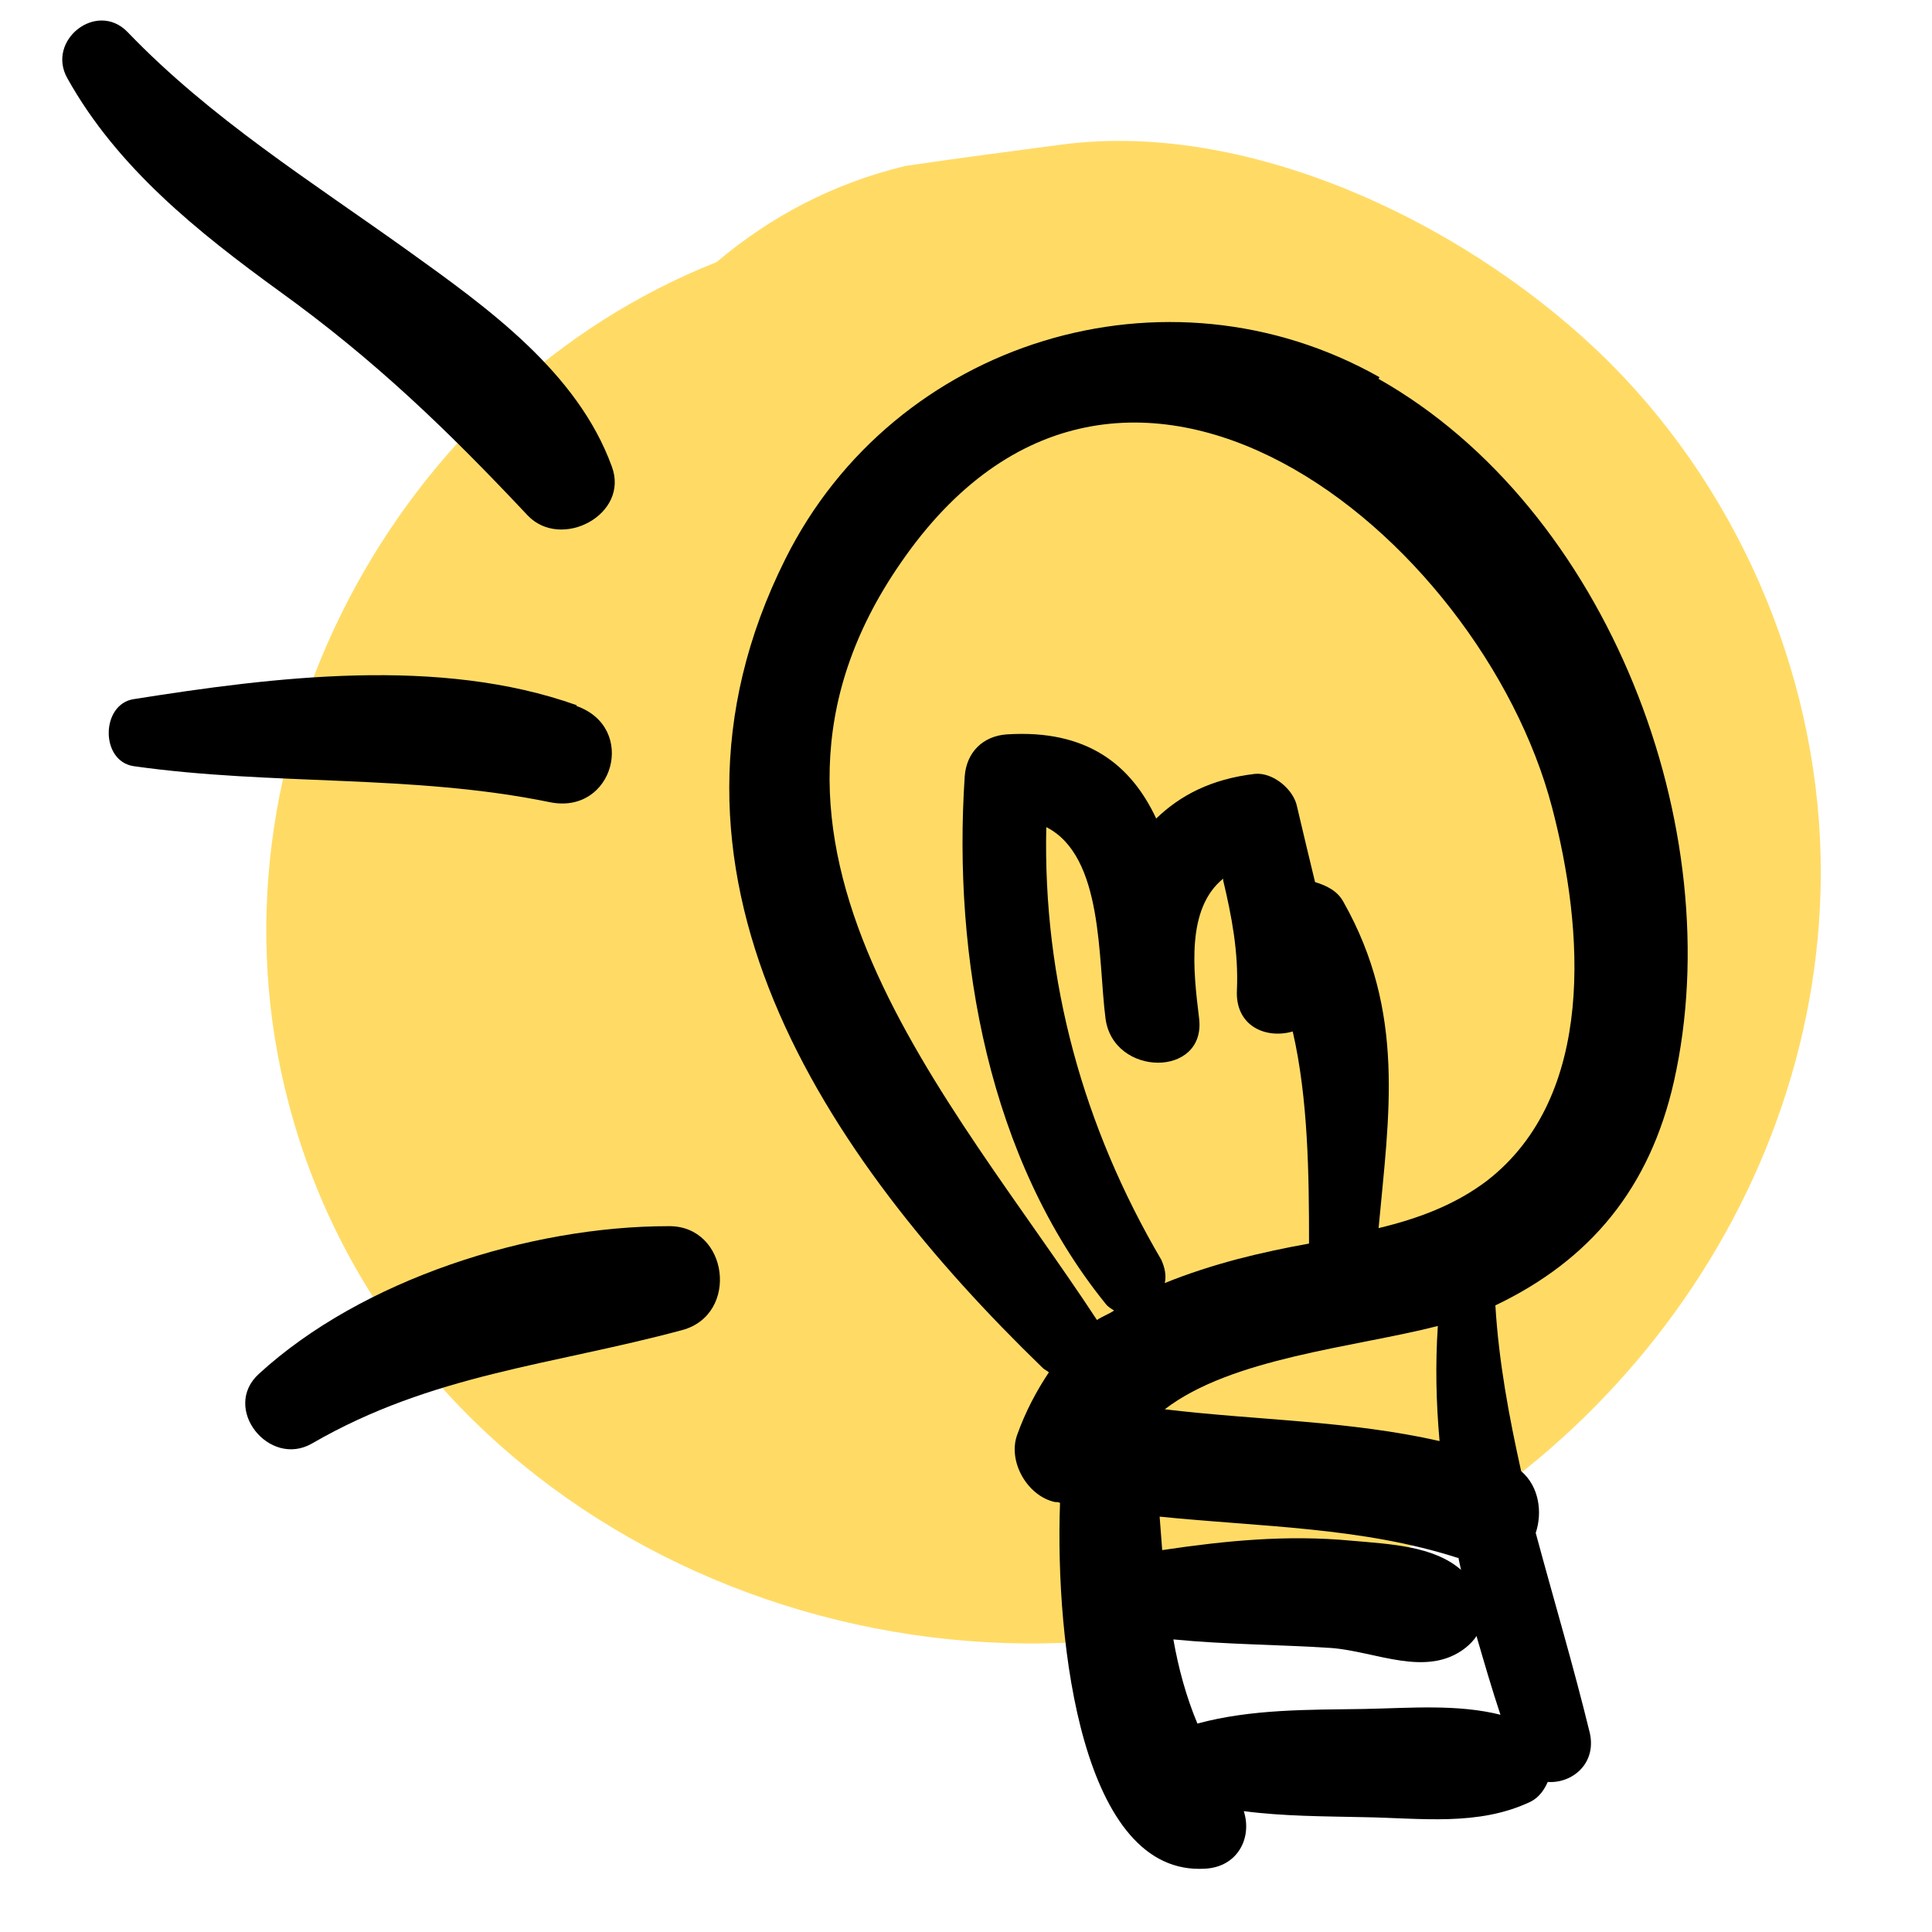 <?xml version="1.0" encoding="UTF-8"?> <svg xmlns="http://www.w3.org/2000/svg" width="9" height="9" viewBox="0 0 9 9" fill="none"> <path d="M7.502 1.693C6.874 1.065 5.846 0.557 4.95 0.673C4.706 0.705 4.462 0.737 4.218 0.773C3.886 0.853 3.594 1.005 3.338 1.221C1.854 1.809 0.914 3.517 1.346 5.145C1.85 7.057 3.986 8.045 5.826 7.513C7.334 7.077 8.474 5.665 8.482 4.077C8.486 3.197 8.126 2.321 7.506 1.697L7.502 1.693Z" fill="#FFDB66"></path> <path d="M2.85 2.173C2.69 1.733 2.27 1.433 1.902 1.169C1.45 0.845 0.982 0.553 0.594 0.149C0.45 0.001 0.214 0.189 0.314 0.365C0.546 0.781 0.922 1.081 1.302 1.357C1.746 1.677 2.086 2.005 2.458 2.401C2.614 2.565 2.934 2.397 2.85 2.173Z" fill="black"></path> <path d="M2.686 3.285C2.046 3.057 1.278 3.153 0.622 3.257C0.47 3.281 0.466 3.545 0.622 3.569C1.27 3.661 1.918 3.605 2.562 3.737C2.858 3.797 2.97 3.389 2.686 3.289V3.285Z" fill="black"></path> <path d="M3.114 5.712C2.466 5.712 1.686 5.96 1.206 6.4C1.03 6.56 1.254 6.84 1.454 6.724C2.014 6.4 2.57 6.36 3.178 6.196C3.446 6.124 3.394 5.708 3.114 5.712Z" fill="black"></path> <path d="M6.426 1.757C5.434 1.197 4.166 1.585 3.658 2.605C2.934 4.053 3.842 5.389 4.858 6.373C4.866 6.381 4.878 6.385 4.886 6.393C4.83 6.477 4.778 6.573 4.738 6.685C4.694 6.809 4.786 6.969 4.914 6.997C4.922 6.997 4.93 6.997 4.938 7.001C4.914 7.661 5.042 8.741 5.614 8.705C5.766 8.697 5.834 8.561 5.794 8.437C5.978 8.461 6.166 8.461 6.35 8.465C6.618 8.469 6.886 8.509 7.13 8.393C7.17 8.373 7.194 8.337 7.21 8.301C7.322 8.309 7.438 8.217 7.406 8.073C7.33 7.761 7.238 7.453 7.154 7.141C7.186 7.045 7.17 6.925 7.086 6.853C7.03 6.601 6.982 6.345 6.966 6.081C7.41 5.869 7.686 5.533 7.798 5.037C8.062 3.861 7.49 2.369 6.422 1.765L6.426 1.757ZM5.698 4.101C5.738 4.269 5.77 4.437 5.762 4.613C5.754 4.781 5.898 4.841 6.022 4.805C6.094 5.117 6.098 5.473 6.098 5.793C5.986 5.813 5.874 5.837 5.766 5.865C5.646 5.897 5.534 5.933 5.426 5.977C5.434 5.941 5.426 5.905 5.41 5.869C5.046 5.249 4.858 4.569 4.874 3.853C5.142 3.989 5.114 4.469 5.15 4.745C5.186 5.017 5.618 5.021 5.586 4.745C5.558 4.517 5.526 4.233 5.698 4.093V4.101ZM6.706 6.713C6.282 6.617 5.858 6.617 5.426 6.565C5.738 6.325 6.306 6.277 6.698 6.177C6.686 6.357 6.69 6.533 6.706 6.713ZM6.794 7.257C6.794 7.257 6.802 7.297 6.806 7.313C6.678 7.201 6.474 7.193 6.294 7.177C5.994 7.149 5.71 7.177 5.414 7.221C5.41 7.169 5.406 7.117 5.402 7.065C5.87 7.113 6.342 7.113 6.79 7.257H6.794ZM6.994 7.989C6.79 7.937 6.57 7.957 6.354 7.961C6.094 7.965 5.83 7.961 5.578 8.029C5.526 7.905 5.49 7.773 5.466 7.637C5.71 7.661 5.958 7.661 6.202 7.677C6.41 7.693 6.646 7.817 6.826 7.677C6.846 7.661 6.866 7.641 6.878 7.621C6.914 7.745 6.95 7.869 6.99 7.989H6.994ZM6.926 5.501C6.778 5.613 6.606 5.677 6.422 5.721C6.47 5.197 6.55 4.717 6.258 4.201C6.23 4.149 6.178 4.125 6.126 4.109C6.098 3.993 6.07 3.877 6.042 3.757C6.026 3.677 5.93 3.597 5.846 3.605C5.642 3.629 5.498 3.705 5.386 3.813C5.27 3.565 5.066 3.397 4.69 3.421C4.578 3.429 4.502 3.505 4.494 3.617C4.438 4.461 4.606 5.401 5.15 6.073C5.162 6.089 5.178 6.097 5.19 6.105C5.166 6.121 5.134 6.133 5.11 6.149C4.43 5.113 3.302 3.917 4.194 2.625C5.222 1.125 6.898 2.493 7.23 3.761C7.378 4.325 7.438 5.105 6.926 5.501Z" fill="black"></path> </svg> 